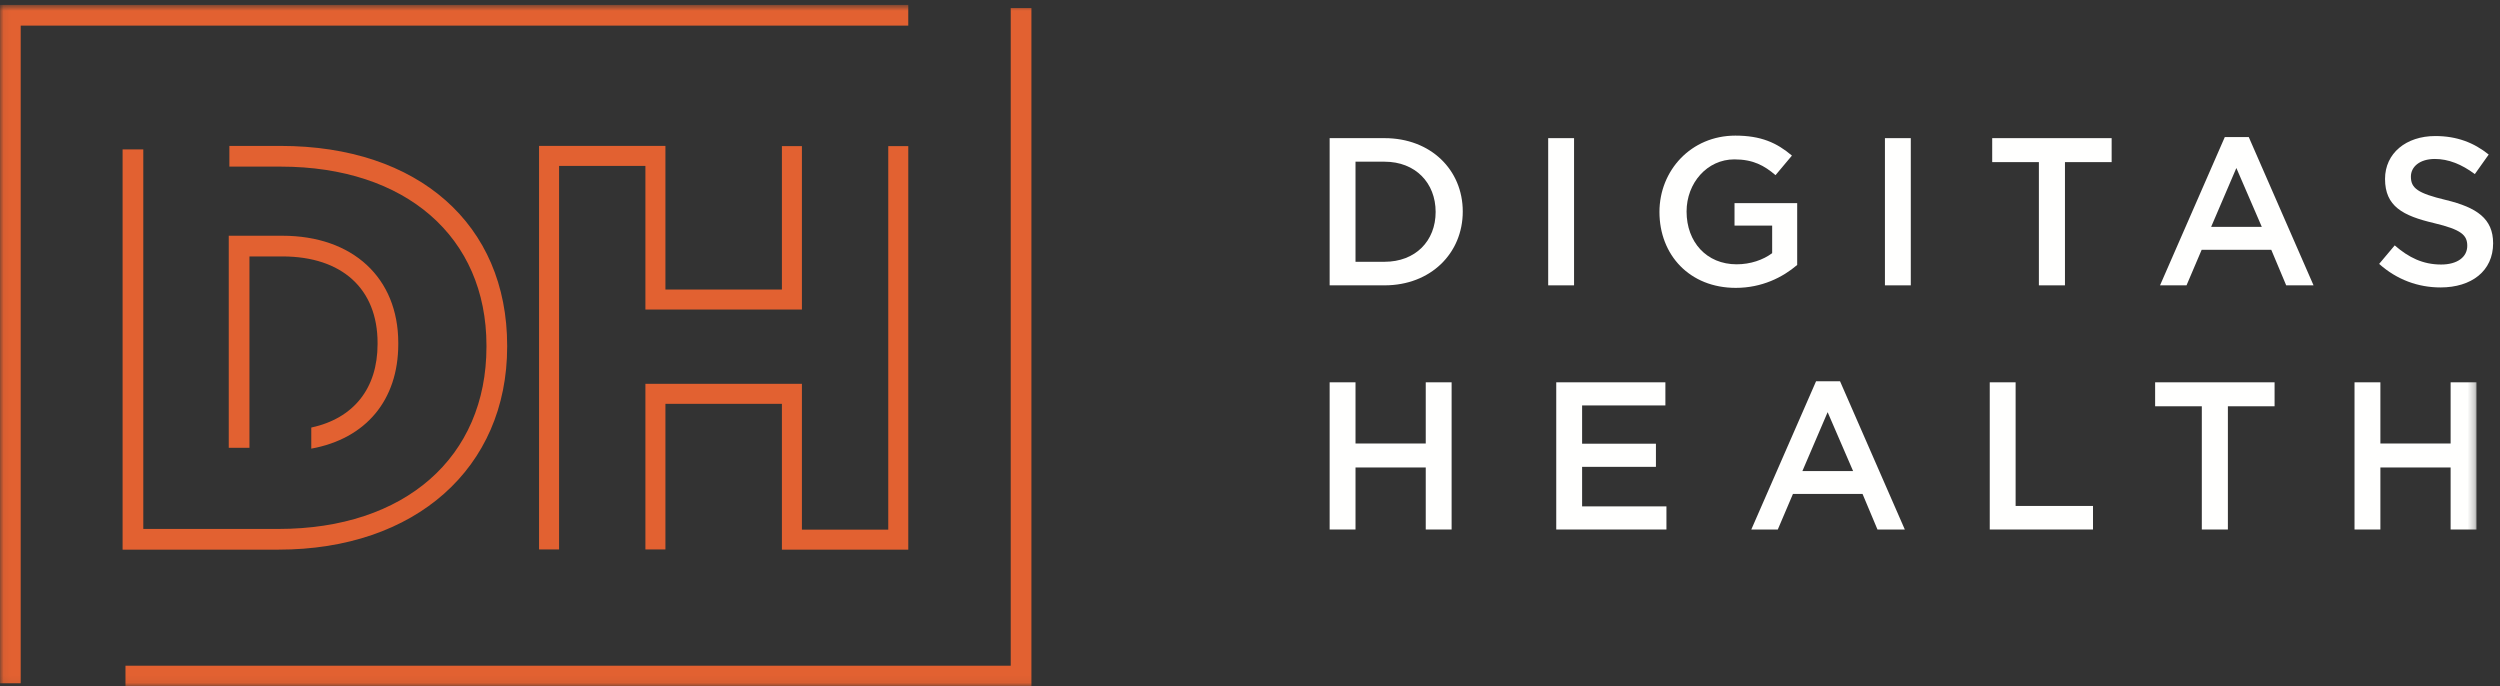 <?xml version="1.0" encoding="UTF-8"?>
<svg width="346px" height="95px" viewBox="0 0 346 95" version="1.1" xmlns="http://www.w3.org/2000/svg" xmlns:xlink="http://www.w3.org/1999/xlink">
    <rect x="0" y="0" width="346" height="95" fill="#333333" stroke="none"/>
    <!-- Generator: Sketch 61.2 (89653) - https://sketch.com -->
    <title>DHlogo_2017_WHITE_horz</title>
    <desc>Created with Sketch.</desc>
    <defs>
        <polygon id="path-1" points="0.06 0.682 342.746 0.682 342.746 94.94 0.06 94.94"></polygon>
    </defs>
    <g id="Symbols" stroke="none" stroke-width="1" fill="none" fill-rule="evenodd">
        <g id="DHlogo_2017_WHITE_horz">
            <g>
                <path d="M191.618,22.378 L187.603,22.378 L187.603,36.231 L191.618,36.231 C195.898,36.231 198.692,33.35 198.692,29.334 C198.692,25.317 195.898,22.378 191.618,22.378 Z M191.618,39.492 L184.023,39.492 L184.023,19.119 L191.618,19.119 C198.022,19.119 202.446,23.513 202.446,29.275 C202.446,35.039 198.022,39.492 191.618,39.492 L191.618,39.492 Z" id="Fill-1" fill="#FFFFFE"></path>
                <polygon id="Fill-2" fill="#FFFFFE" points="214.269 39.492 217.849 39.492 217.849 19.119 214.269 19.119"></polygon>
                <path d="M240.232,39.841 C233.859,39.841 229.668,35.301 229.668,29.334 C229.668,23.6 234.033,18.77 240.174,18.77 C243.725,18.77 245.907,19.759 248.003,21.534 L245.733,24.241 C244.161,22.901 242.619,22.058 240.029,22.058 C236.275,22.058 233.422,25.317 233.422,29.275 C233.422,33.495 236.187,36.58 240.349,36.58 C242.27,36.58 244.016,35.97 245.267,35.039 L245.267,31.226 L240.058,31.226 L240.058,28.111 L248.731,28.111 L248.731,36.669 C246.723,38.386 243.842,39.841 240.232,39.841" id="Fill-3" fill="#FFFFFE"></path>
                <polygon id="Fill-4" fill="#FFFFFE" points="260.874 39.492 264.453 39.492 264.453 19.119 260.874 19.119"></polygon>
                <polyline id="Fill-5" fill="#FFFFFE" points="285.79 39.492 282.182 39.492 282.182 22.437 275.721 22.437 275.721 19.119 292.251 19.119 292.251 22.437 285.79 22.437 285.79 39.492"></polyline>
                <path d="M309.512,23.251 L306.021,31.4 L313.034,31.4 L309.512,23.251 Z M320.195,39.492 L316.41,39.492 L314.344,34.573 L304.71,34.573 L302.615,39.492 L298.948,39.492 L307.911,18.973 L311.23,18.973 L320.195,39.492 L320.195,39.492 Z" id="Fill-6" fill="#FFFFFE"></path>
                <path d="M338.5,27.675 C342.808,28.723 345.048,30.265 345.048,33.671 C345.048,37.512 342.051,39.782 337.772,39.782 C334.658,39.782 331.719,38.705 329.274,36.523 L331.428,33.962 C333.377,35.649 335.327,36.61 337.86,36.61 C340.072,36.61 341.469,35.592 341.469,34.02 C341.469,32.536 340.655,31.778 336.87,30.877 C332.533,29.858 330.089,28.548 330.089,24.764 C330.089,21.214 332.999,18.828 337.044,18.828 C340.014,18.828 342.371,19.729 344.437,21.388 L342.517,24.095 C340.683,22.728 338.849,22 336.987,22 C334.891,22 333.668,23.077 333.668,24.444 C333.668,26.045 334.6,26.744 338.5,27.675" id="Fill-7" fill="#FFFFFE"></path>
                <polyline id="Fill-8" fill="#FFFFFE" points="187.603 64.698 187.603 73.284 184.023 73.284 184.023 52.912 187.603 52.912 187.603 61.381 197.323 61.381 197.323 52.912 200.903 52.912 200.903 73.284 197.323 73.284 197.323 64.698 187.603 64.698"></polyline>
                <polyline id="Fill-9" fill="#FFFFFE" points="230.49 56.112 218.964 56.112 218.964 61.409 229.18 61.409 229.18 64.611 218.964 64.611 218.964 70.083 230.635 70.083 230.635 73.284 215.385 73.284 215.385 52.912 230.49 52.912 230.49 56.112"></polyline>
                <path d="M252.945,57.044 L249.452,65.193 L256.467,65.193 L252.945,57.044 Z M263.626,73.284 L259.843,73.284 L257.777,68.365 L248.142,68.365 L246.047,73.284 L242.38,73.284 L251.344,52.766 L254.661,52.766 L263.626,73.284 L263.626,73.284 Z" id="Fill-10" fill="#FFFFFE"></path>
                <polyline id="Fill-11" fill="#FFFFFE" points="275.381 52.912 278.961 52.912 278.961 70.024 289.671 70.024 289.671 73.284 275.381 73.284 275.381 52.912"></polyline>
                <polyline id="Fill-12" fill="#FFFFFE" points="308.339 73.284 304.731 73.284 304.731 56.229 298.27 56.229 298.27 52.912 314.801 52.912 314.801 56.229 308.339 56.229 308.339 73.284"></polyline>
                <g id="Group-17">
                    <mask id="mask-2" fill="white">
                        <use xlink:href="#path-1"></use>
                    </mask>
                    <g id="Clip-14"></g>
                    <polyline id="Fill-13" fill="#FFFFFE" mask="url(#mask-2)" points="329.446 64.698 329.446 73.284 325.866 73.284 325.866 52.912 329.446 52.912 329.446 61.381 339.166 61.381 339.166 52.912 342.746 52.912 342.746 73.284 339.166 73.284 339.166 64.698 329.446 64.698"></polyline>
                    <polyline id="Fill-15" fill="#E26131" mask="url(#mask-2)" points="142.749 95 17.367 95 17.367 92.135 139.885 92.135 139.885 1.114 142.749 1.114 142.749 95"></polyline>
                    <polyline id="Fill-16" fill="#E26131" mask="url(#mask-2)" points="2.865 94.567 0 94.567 0 0.682 125.704 0.682 125.704 3.546 2.865 3.546 2.865 94.567"></polyline>
                </g>
                <path d="M77.375,76.042 L74.605,76.042 L74.605,20.193 L92.094,20.193 L92.094,40.071 L108.216,40.071 L108.216,20.223 L110.985,20.223 L110.985,42.841 L89.325,42.841 L89.325,22.963 L77.375,22.963 L77.375,76.042 Z M125.705,76.072 L108.216,76.072 L108.216,55.891 L92.094,55.891 L92.094,76.042 L89.325,76.042 L89.325,53.121 L110.985,53.121 L110.985,73.303 L122.935,73.303 L122.935,20.223 L125.705,20.223 L125.705,76.072 L125.705,76.072 Z" id="Fill-18" fill="#E26131"></path>
                <path d="M34.523,35.491 L39.073,35.491 C47.328,35.491 52.256,39.967 52.256,47.463 L52.256,47.614 C52.256,53.77 48.932,57.909 43.081,59.174 L43.081,62.092 C50.641,60.713 55.121,55.381 55.121,47.614 L55.121,47.463 C55.121,38.45 48.822,32.626 39.073,32.626 L31.659,32.626 L31.659,61.973 L34.523,61.973 L34.523,35.491" id="Fill-19" fill="#E26131"></path>
                <path d="M38.846,20.195 L31.745,20.195 L31.745,23.06 L38.846,23.06 C56.147,23.06 67.326,32.783 67.326,47.829 L67.326,47.98 C67.326,63.304 56.028,73.205 38.543,73.205 L19.832,73.205 L19.832,20.673 L16.967,20.673 L16.967,76.07 L38.543,76.07 C57.472,76.07 70.191,64.782 70.191,47.98 L70.191,47.829 C70.191,31.042 57.888,20.195 38.846,20.195" id="Fill-20" fill="#E26131"></path>
            </g>
        </g>
    </g>
</svg>